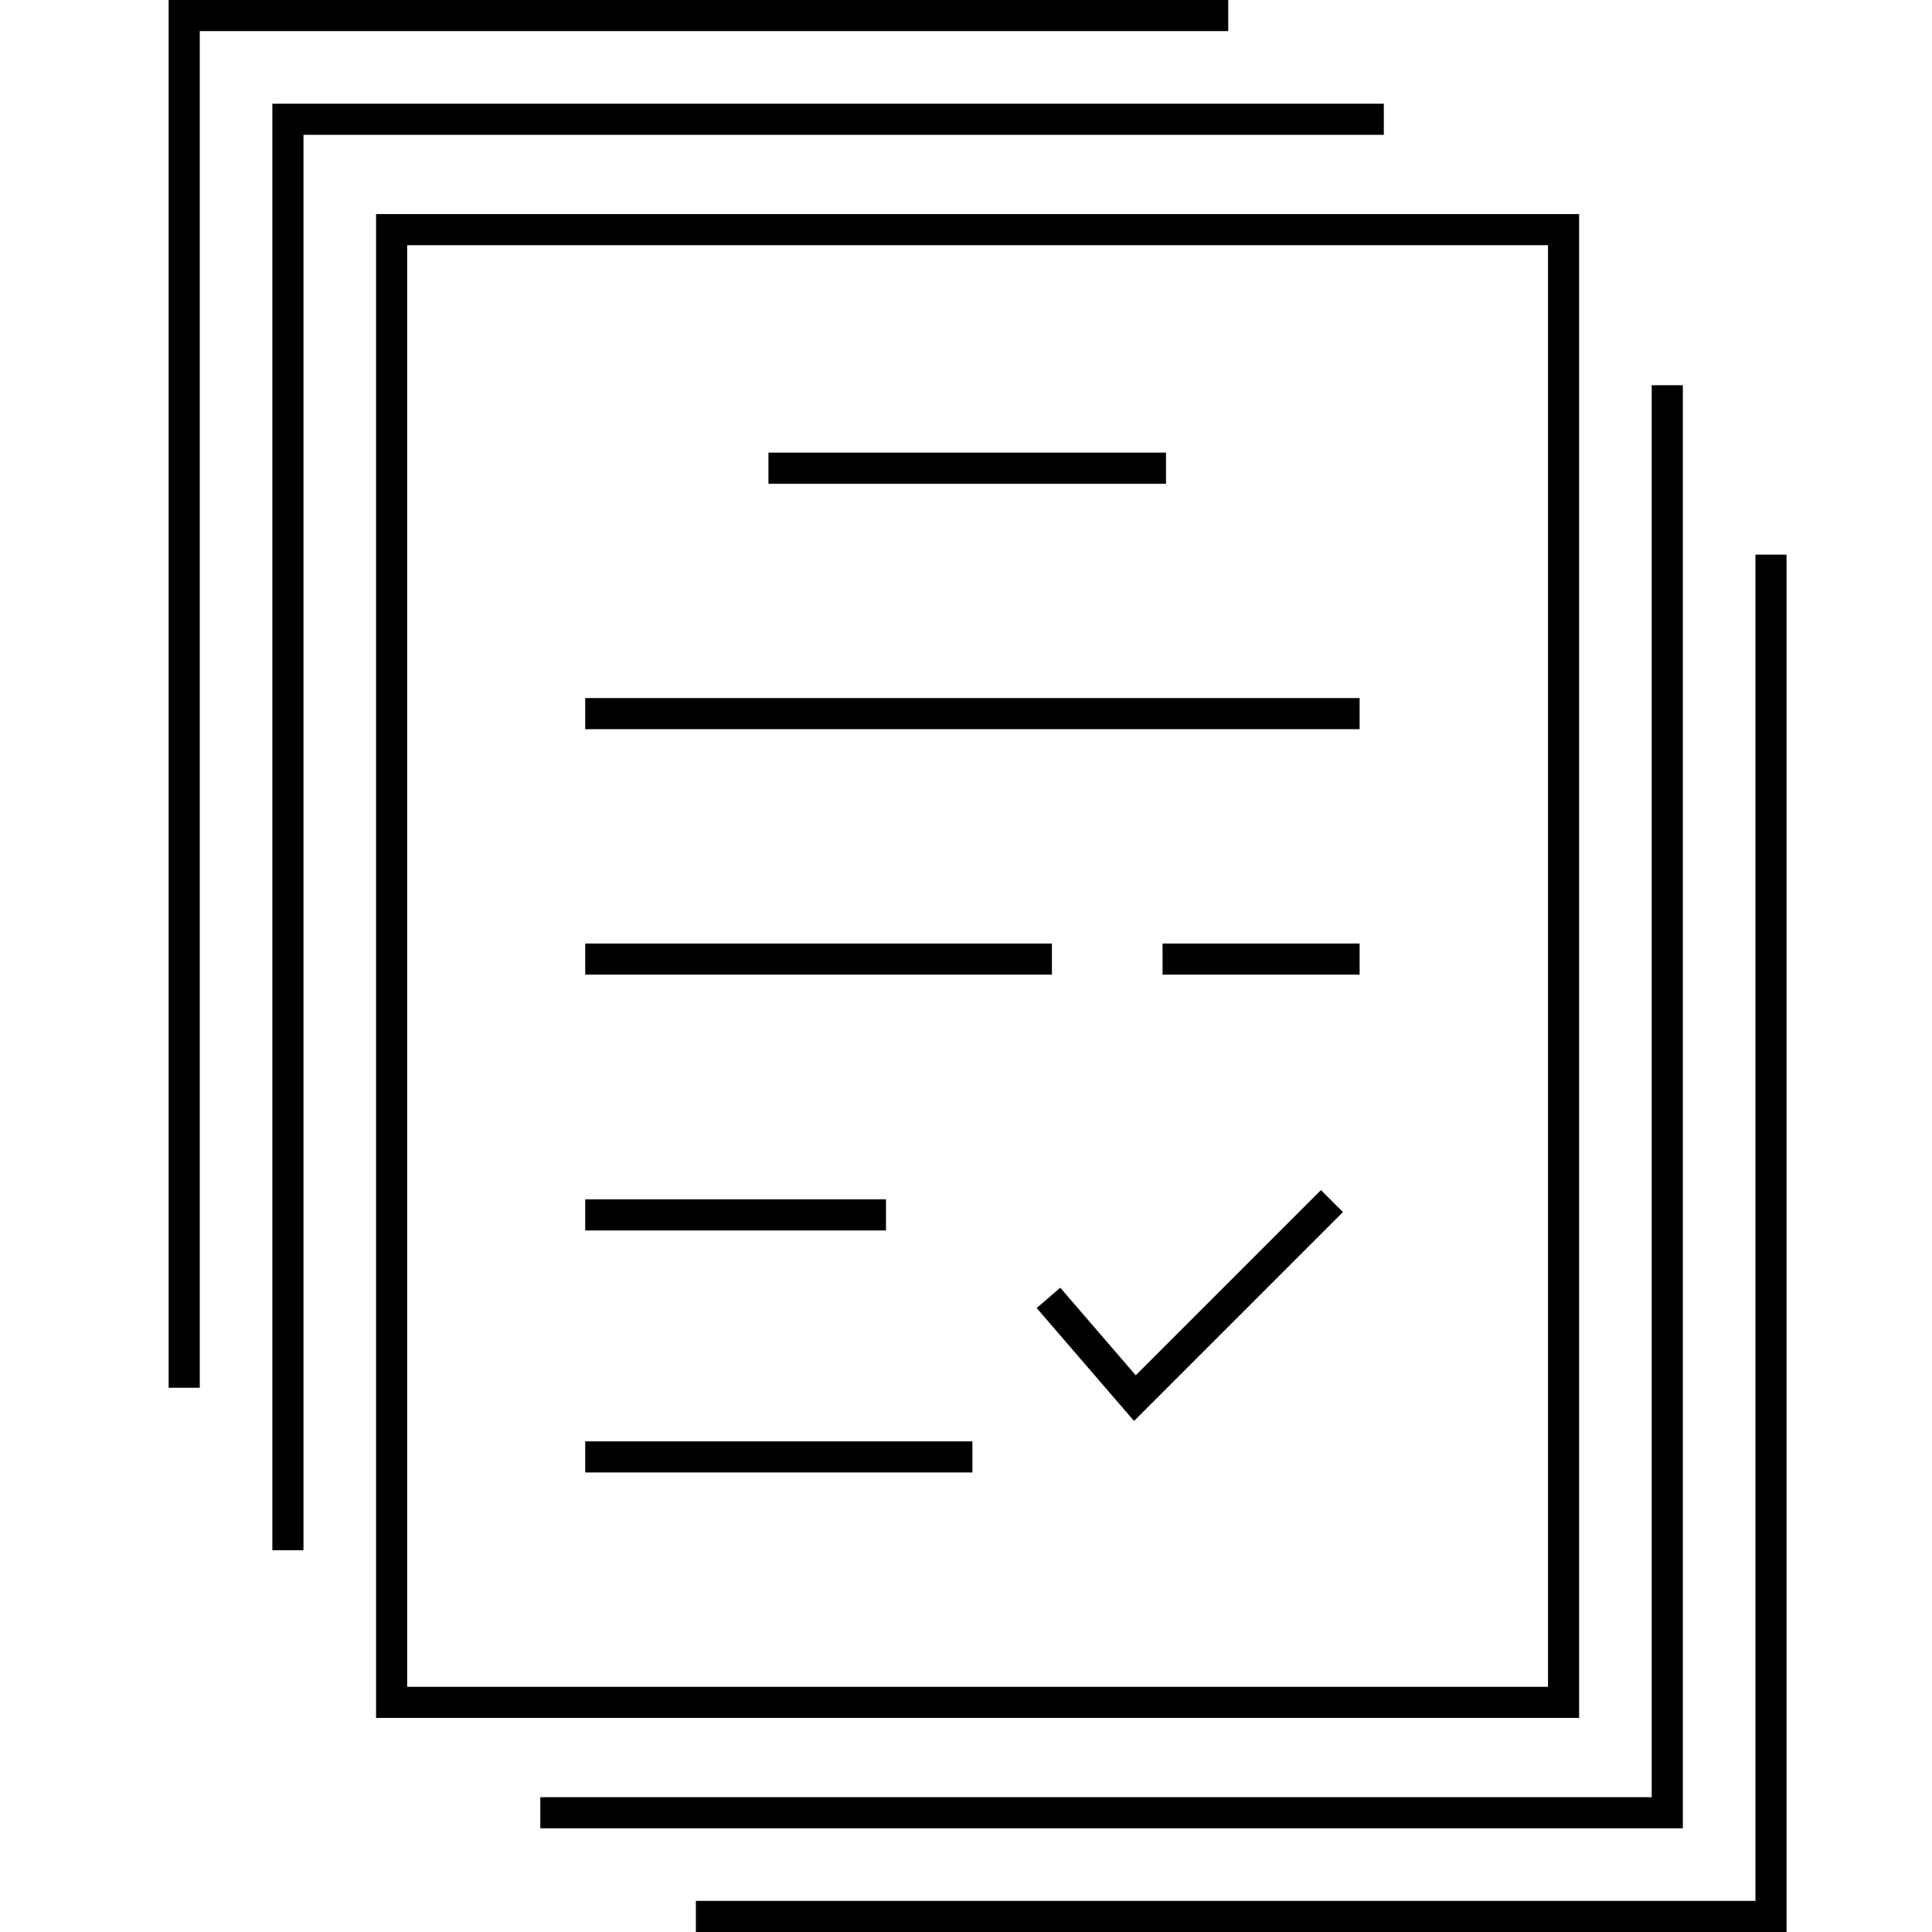 <?xml version="1.0" encoding="utf-8"?>
<!-- Generator: Adobe Illustrator 16.0.0, SVG Export Plug-In . SVG Version: 6.00 Build 0)  -->
<!DOCTYPE svg PUBLIC "-//W3C//DTD SVG 1.1//EN" "http://www.w3.org/Graphics/SVG/1.1/DTD/svg11.dtd">
<svg version="1.1" id="Layer_1" xmlns="http://www.w3.org/2000/svg" xmlns:xlink="http://www.w3.org/1999/xlink" x="0px" y="0px"
	 width="200px" height="200px" viewBox="0 0 200 200" enable-background="new 0 0 200 200" xml:space="preserve">
<path d="M163.471,177.838H38.931V22.162h124.54V177.838z M42.151,174.617h118.098V25.383H42.151V174.617z"/>
<polygon points="174.207,189.264 55.933,189.264 55.933,186.043 170.985,186.043 170.985,39.877 174.207,39.877 "/>
<polygon points="31.415,160.481 28.194,160.481 28.194,10.736 143.252,10.736 143.252,13.957 31.415,13.957 "/>
<polygon points="184.943,200 72.036,200 72.036,196.779 181.722,196.779 181.722,57.414 184.943,57.414 "/>
<polygon points="20.679,143.66 17.458,143.66 17.458,0 127.146,0 127.146,3.221 20.679,3.221 "/>
<rect x="79.55" y="46.855" width="41.154" height="3.221"/>
<rect x="60.581" y="72.264" width="80.166" height="3.221"/>
<rect x="120.348" y="97.674" width="20.399" height="3.221"/>
<rect x="60.581" y="97.674" width="48.313" height="3.221"/>
<rect x="60.581" y="124.156" width="31.136" height="3.221"/>
<rect x="60.581" y="149.208" width="40.083" height="3.221"/>
<polygon points="117.396,147.099 107.317,135.408 109.758,133.304 117.571,142.368 136.744,123.196 139.021,125.474 "/>
</svg>
